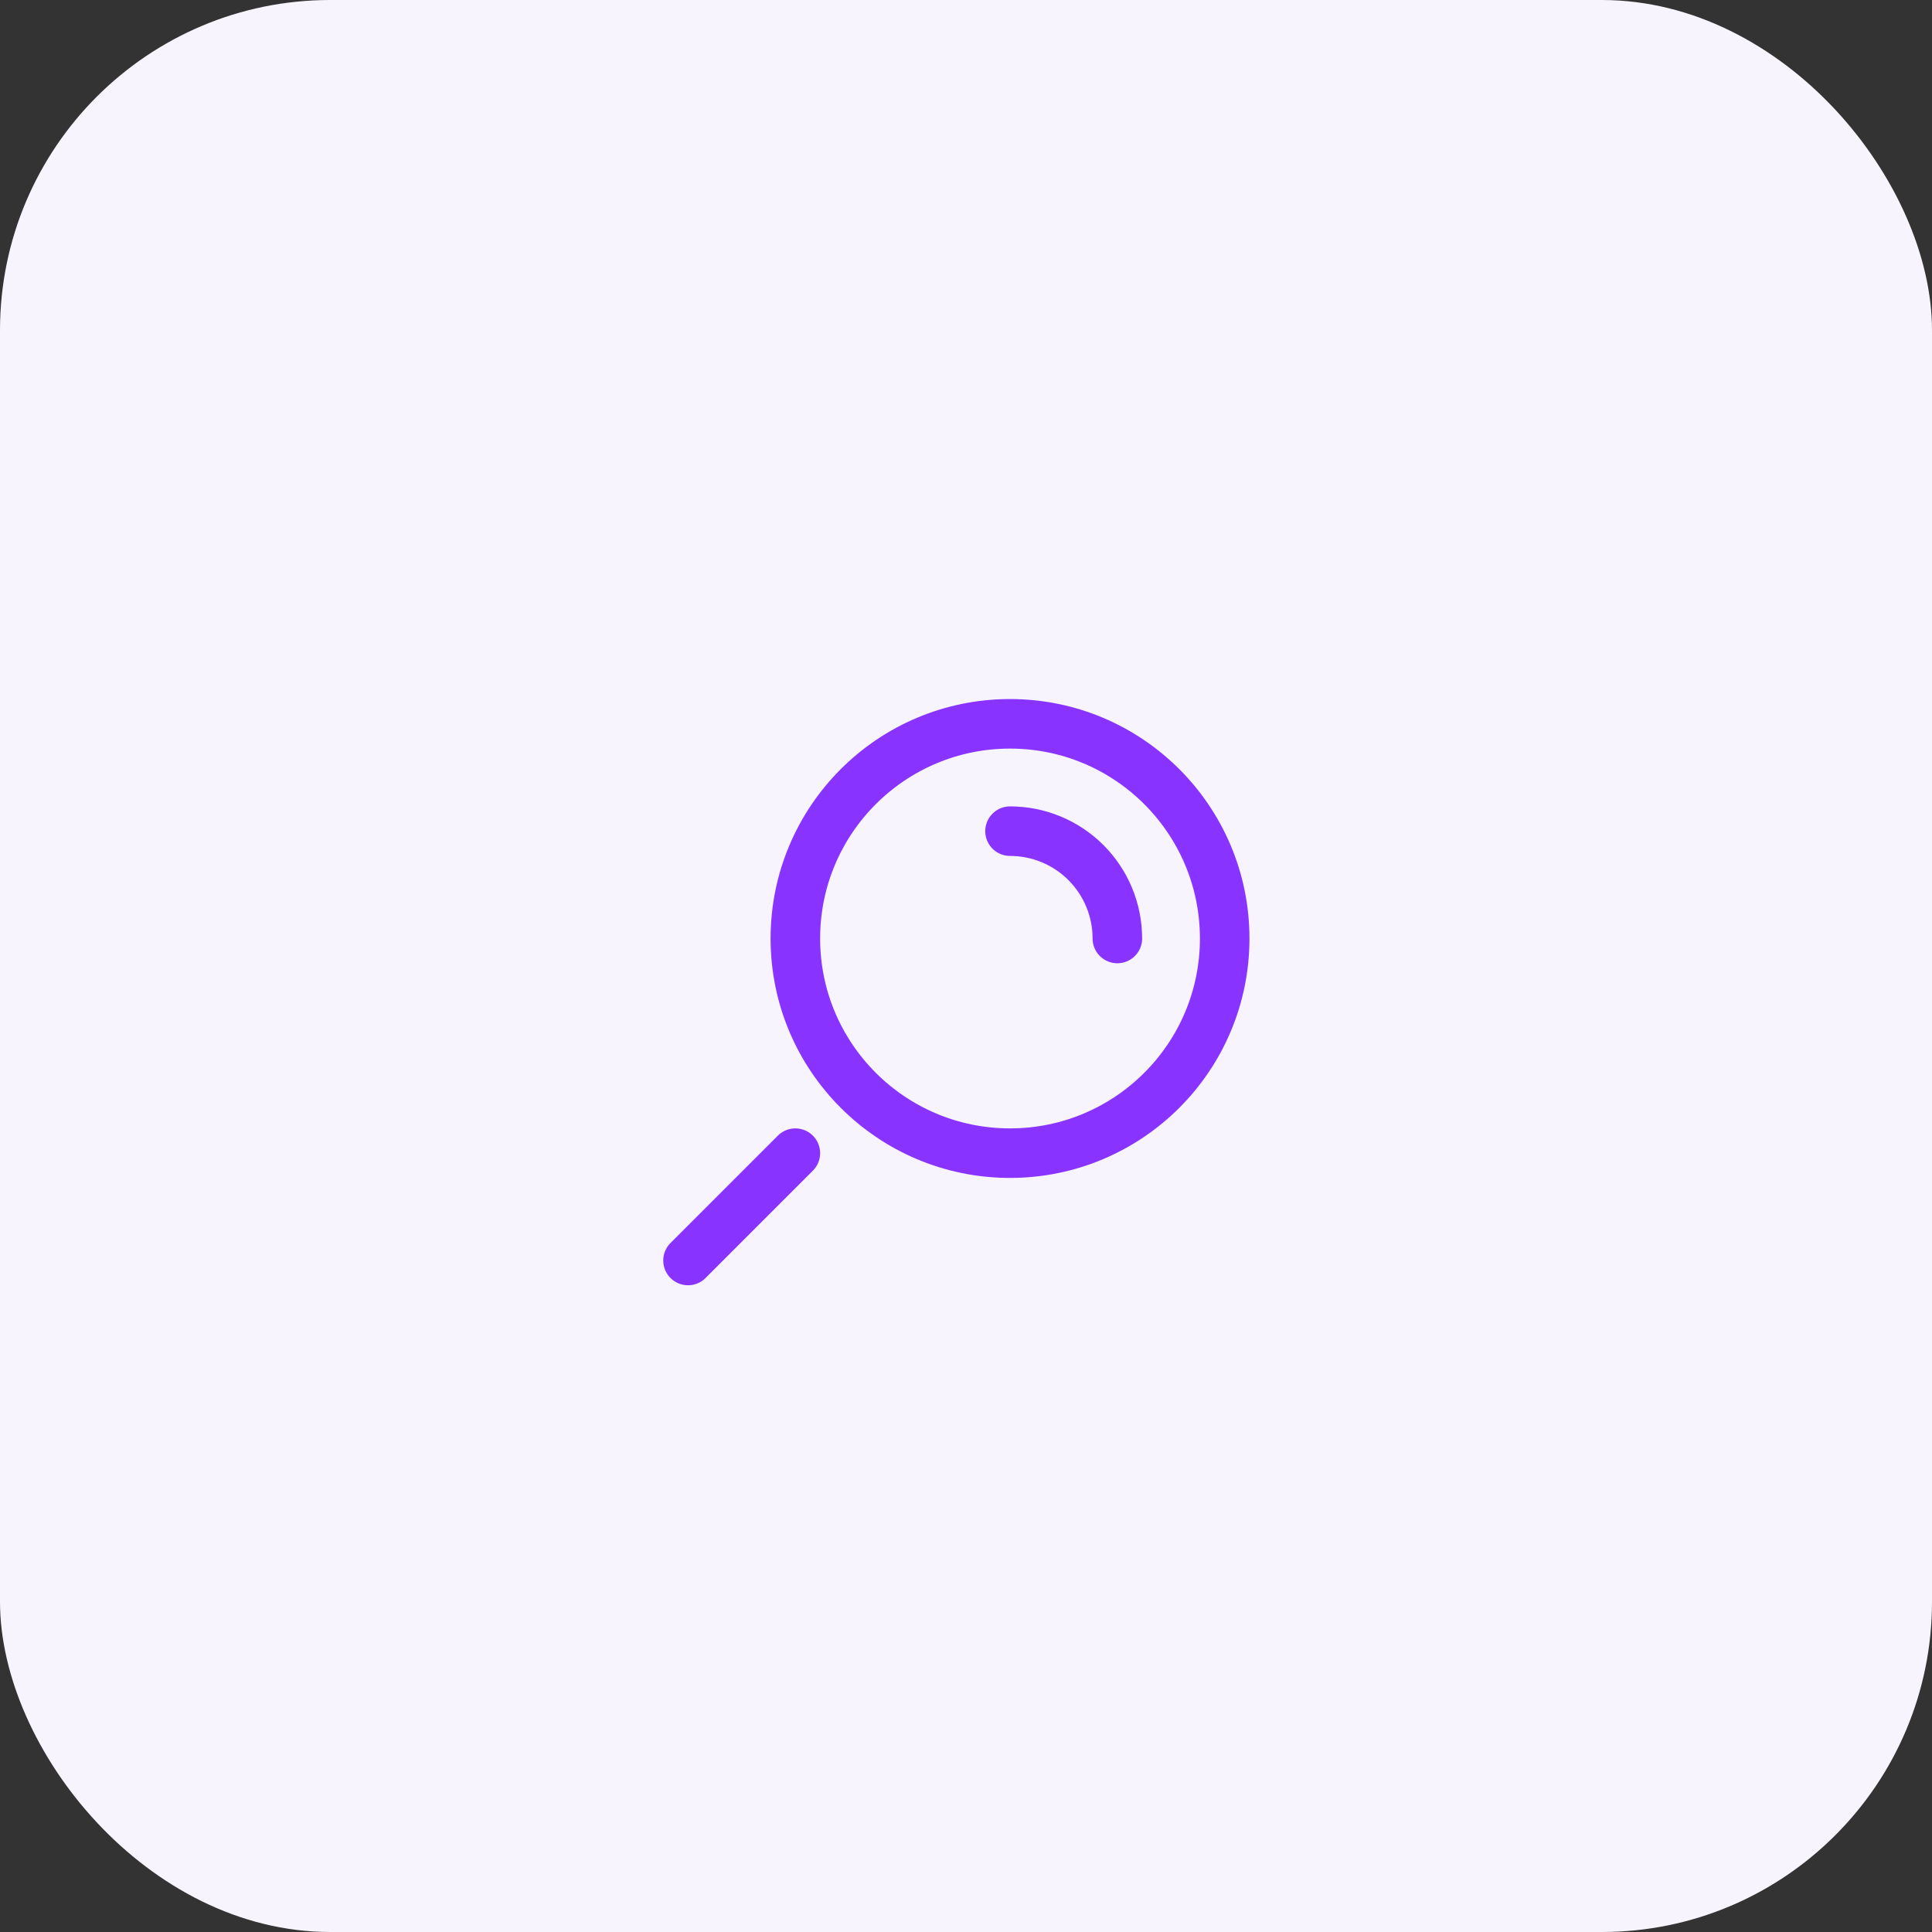 <svg width="117" height="117" viewBox="0 0 117 117" fill="none" xmlns="http://www.w3.org/2000/svg">
<rect x="0" y="0" width="117" height="117" fill="#333333" stroke="none"/>
<rect width="117" height="117" rx="20" fill="#F7F4FE"/>
<circle cx="61.166" cy="56.834" r="13" transform="rotate(90 61.166 56.834)" stroke="#8833FF" stroke-width="3"/>
<path d="M67.666 56.834C67.666 55.98 67.498 55.135 67.172 54.346C66.845 53.557 66.366 52.841 65.763 52.237C65.159 51.634 64.443 51.155 63.654 50.828C62.865 50.502 62.02 50.334 61.166 50.334" stroke="#8833FF" stroke-width="3" stroke-linecap="round"/>
<path d="M41.666 76.334L48.166 69.834" stroke="#8833FF" stroke-width="3" stroke-linecap="round"/>
</svg>
